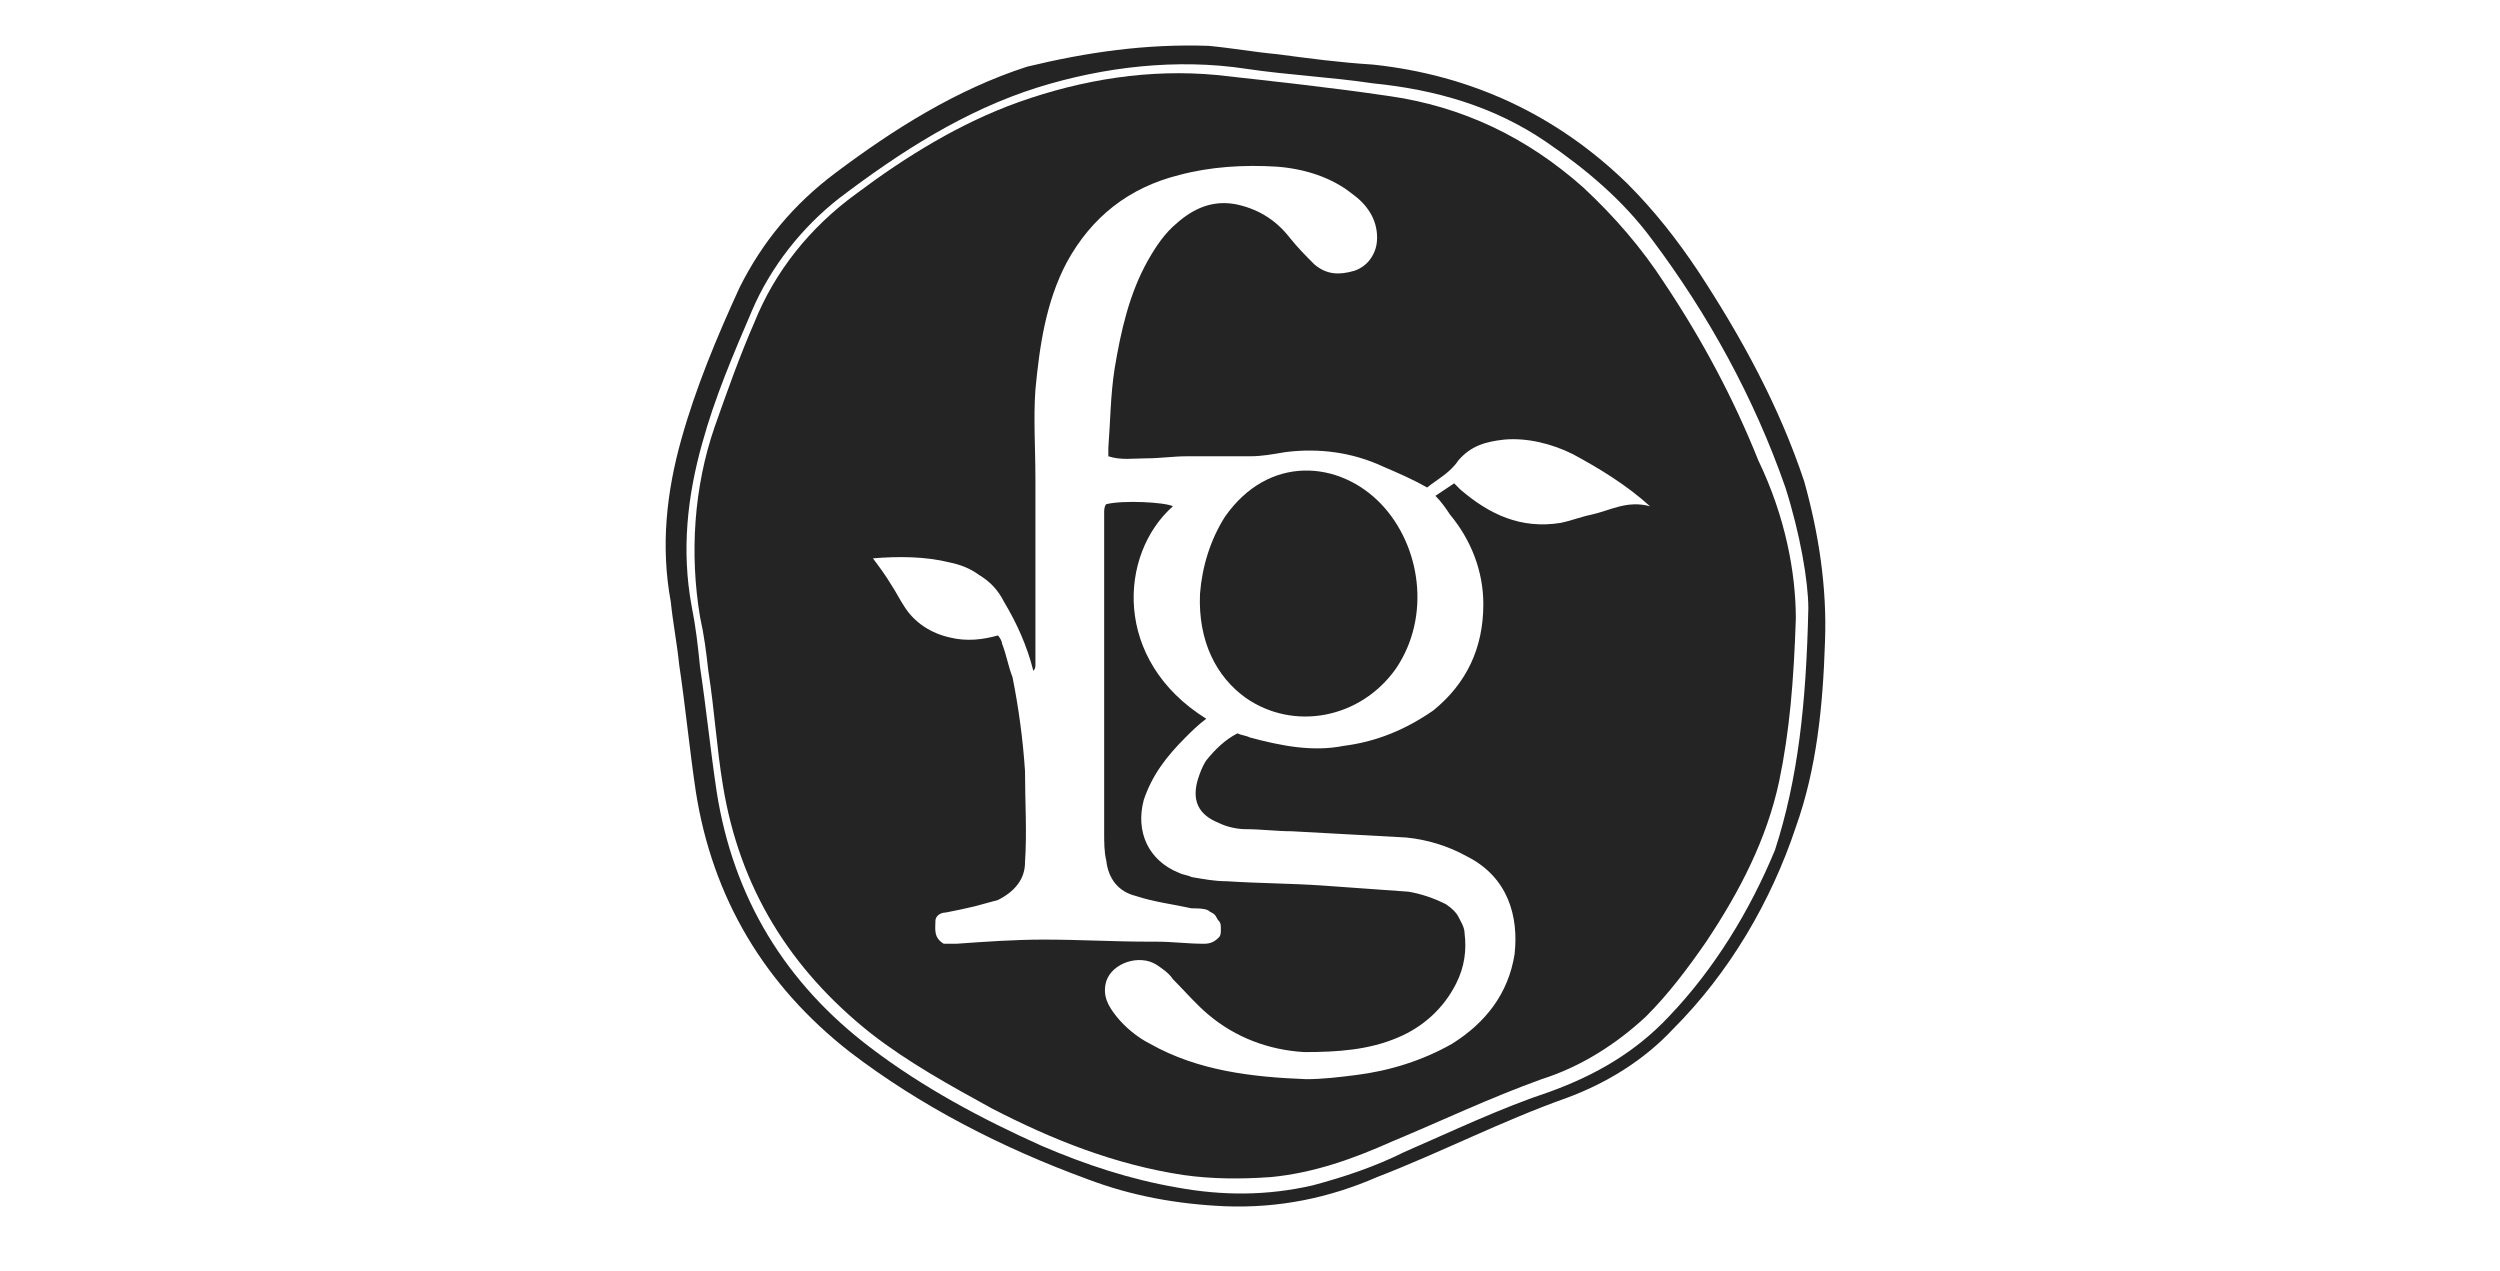 <?xml version="1.0" encoding="utf-8"?>
<!-- Generator: Adobe Illustrator 26.5.0, SVG Export Plug-In . SVG Version: 6.00 Build 0)  -->
<svg version="1.1" id="Layer_1" xmlns="http://www.w3.org/2000/svg" xmlns:xlink="http://www.w3.org/1999/xlink" x="0px" y="0px"
	 viewBox="0 0 120 61" style="enable-background:new 0 0 120 61;" xml:space="preserve">
<style type="text/css">
	.st0{fill:#242424;}
</style>
<g>
	<path class="st0" d="M87.6,30.8c-0.1,3.1-0.4,6.1-1.4,8.9c-1.2,3.6-3.2,7-5.9,9.7c-1.4,1.5-3.2,2.6-5.1,3.3c-3.1,1.1-6,2.6-9.1,3.8
		c-2.3,1-4.7,1.5-7.3,1.4c-2.3-0.1-4.5-0.5-6.6-1.3c-4.1-1.5-8-3.5-11.4-6.1c-4.1-3.2-6.6-7.4-7.4-12.5c-0.3-2-0.5-4.1-0.8-6.1
		c-0.1-1-0.3-2-0.4-3c-0.5-2.7-0.2-5.3,0.5-7.8c0.7-2.5,1.7-4.9,2.8-7.3c1.1-2.2,2.6-4,4.6-5.5c2.8-2.1,5.8-4,9.2-5.1
		C52.2,2.5,55,2.1,58,2.2c1.1,0.1,2.2,0.3,3.3,0.4c1.5,0.2,3,0.4,4.6,0.5c4.7,0.5,8.8,2.4,12.2,5.7c1.3,1.3,2.4,2.7,3.4,4.2
		c2.1,3.2,3.9,6.5,5.1,10.1C87.3,25.6,87.7,28.2,87.6,30.8z M86.8,29.2c0-1.3-0.4-3.6-1.1-5.8c-1.5-4.3-3.7-8.3-6.4-11.9
		c-1.4-1.9-3.2-3.4-5.1-4.7c-2.5-1.7-5.3-2.5-8.3-2.8c-2-0.3-4.1-0.4-6.1-0.7c-3.3-0.5-6.8-0.1-10,0.9c-3.5,1.1-6.6,3.1-9.5,5.3
		c-1.8,1.4-3.3,3.3-4.2,5.4c-0.9,2.1-1.8,4.2-2.4,6.4c-0.7,2.5-1,5.1-0.5,7.8c0.2,1,0.3,1.9,0.4,2.9c0.3,2,0.5,4,0.8,6
		c0.8,5.1,3.3,9.2,7.4,12.3c2.5,1.9,5.3,3.4,8.2,4.7c2.1,0.9,4.2,1.6,6.5,2c2.2,0.4,4.3,0.4,6.5-0.1c1.5-0.4,3-0.9,4.4-1.6
		c2.3-1,4.6-2.1,7-2.9c2.2-0.8,4.1-1.9,5.7-3.6c2.2-2.3,3.9-5.1,5.1-8C86.3,37.4,86.7,33.8,86.8,29.2z"/>
	<path class="st0" d="M86.2,29.7c-0.1,3-0.3,5.4-0.8,7.8c-0.6,2.8-1.9,5.3-3.5,7.7c-0.9,1.3-1.8,2.5-2.9,3.6c-1.4,1.3-3.1,2.4-5,3
		c-2.5,0.9-4.8,2-7.2,3c-1.8,0.8-3.7,1.5-5.8,1.7c-1.4,0.1-2.8,0.1-4.2-0.1c-3.3-0.5-6.3-1.7-9.2-3.2c-2-1.1-4-2.2-5.8-3.6
		c-3.9-3.1-6.3-7-7.1-11.9c-0.3-1.8-0.4-3.6-0.7-5.5c-0.1-0.9-0.2-1.7-0.4-2.6c-0.5-3-0.3-6.2,0.7-9.1c0.6-1.7,1.2-3.4,1.9-5
		c1-2.5,2.7-4.6,4.9-6.2c2.4-1.8,5-3.4,7.8-4.4c3.1-1.1,6.3-1.6,9.5-1.3c2.7,0.3,5.5,0.6,8.2,1c3.6,0.5,6.7,2,9.4,4.4
		c1.5,1.4,2.8,2.9,3.9,4.6c1.8,2.7,3.3,5.5,4.5,8.5C85.7,24.8,86.2,27.5,86.2,29.7z M57.9,34.5c-0.4,0.3-0.7,0.6-1,0.9
		c-0.9,0.9-1.6,1.8-2,3c-0.4,1.5,0.2,2.9,1.7,3.5c0.2,0.1,0.4,0.1,0.6,0.2c0.6,0.1,1.1,0.2,1.7,0.2c1.5,0.1,3,0.1,4.5,0.2
		c1.4,0.1,2.8,0.2,4.2,0.3c0.6,0.1,1.2,0.3,1.8,0.6c0.3,0.2,0.5,0.4,0.6,0.6s0.3,0.5,0.3,0.8c0.1,0.8,0,1.6-0.4,2.4
		c-0.6,1.2-1.6,2.1-2.8,2.6c-1.4,0.6-2.9,0.7-4.5,0.7c-1.7-0.1-3.3-0.7-4.6-1.8c-0.6-0.5-1.1-1.1-1.7-1.7c-0.2-0.3-0.5-0.5-0.8-0.7
		c-0.8-0.5-2.1-0.1-2.4,0.8c-0.2,0.7,0.1,1.2,0.5,1.7c0.4,0.5,1,1,1.6,1.3c2.3,1.3,4.9,1.6,7.5,1.7c0.8,0,1.6-0.1,2.4-0.2
		c1.6-0.2,3.2-0.7,4.6-1.5c1.6-1,2.7-2.4,3-4.3c0.2-1.8-0.3-3.7-2.3-4.7c-0.9-0.5-1.9-0.8-2.9-0.9c-1.8-0.1-3.7-0.2-5.5-0.3
		c-0.7,0-1.5-0.1-2.2-0.1c-0.4,0-0.9-0.1-1.3-0.3c-1-0.4-1.3-1.1-1-2.1c0.1-0.3,0.2-0.6,0.4-0.9c0.4-0.5,0.9-1,1.5-1.3
		c0.2,0.1,0.4,0.1,0.6,0.2c1.5,0.4,3,0.7,4.5,0.4c1.6-0.2,3-0.8,4.3-1.7c1.6-1.3,2.4-3,2.4-5.1c0-1.6-0.6-3.1-1.6-4.3
		c-0.2-0.3-0.4-0.6-0.7-0.9l0.9-0.6c0.1,0.1,0.2,0.2,0.3,0.3c1.4,1.2,2.9,1.9,4.8,1.6c0.5-0.1,1-0.3,1.5-0.4
		c0.9-0.2,1.7-0.7,2.8-0.4c-1.1-1-2.4-1.8-3.7-2.5c-1-0.5-2.2-0.8-3.3-0.7c-0.9,0.1-1.6,0.3-2.2,1c-0.4,0.6-1,0.9-1.5,1.3
		c-0.7-0.4-1.4-0.7-2.1-1c-1.5-0.7-3.1-0.9-4.7-0.7c-0.6,0.1-1.1,0.2-1.7,0.2c-1,0-2,0-3,0c-0.7,0-1.3,0.1-2,0.1
		c-0.6,0-1.2,0.1-1.8-0.1c0-0.1,0-0.3,0-0.4c0.1-1.3,0.1-2.5,0.3-3.8c0.3-1.8,0.7-3.6,1.6-5.2c0.4-0.7,0.8-1.3,1.4-1.8
		c0.8-0.7,1.7-1.1,2.8-0.9c1,0.2,1.9,0.7,2.6,1.6c0.4,0.5,0.8,0.9,1.2,1.3c0.6,0.5,1.2,0.5,1.9,0.3c0.3-0.1,0.6-0.3,0.8-0.6
		c0.2-0.3,0.3-0.6,0.3-1c0-0.9-0.5-1.6-1.2-2.1c-1-0.8-2.3-1.2-3.6-1.3c-1.6-0.1-3.2,0-4.7,0.4c-2.4,0.6-4.2,2-5.4,4.2
		c-1,1.9-1.3,4-1.5,6.1c-0.1,1.4,0,2.8,0,4.3c0,2.9,0,5.7,0,8.6c0,0.1,0,0.2,0,0.3c0,0.1,0,0.2-0.1,0.3c-0.3-1.2-0.8-2.3-1.4-3.3
		c-0.3-0.6-0.7-1-1.2-1.3c-0.4-0.3-0.9-0.5-1.4-0.6c-1.2-0.3-2.5-0.3-3.7-0.2c0.3,0.4,0.6,0.8,0.9,1.3c0.2,0.3,0.4,0.7,0.6,1
		c0.5,0.8,1.3,1.3,2.2,1.5c0.8,0.2,1.6,0.1,2.3-0.1c0.1,0.1,0.2,0.3,0.2,0.4c0.2,0.5,0.3,1.1,0.5,1.6c0.3,1.5,0.5,3,0.6,4.5
		c0,1.5,0.1,2.9,0,4.4c0,0.8-0.5,1.4-1.3,1.8c-0.4,0.1-0.7,0.2-1.1,0.3c-0.4,0.1-0.9,0.2-1.4,0.3c-0.3,0-0.5,0.2-0.5,0.4
		c0,0.4-0.1,0.8,0.4,1.1c0.2,0,0.4,0,0.6,0c1.4-0.1,2.8-0.2,4.2-0.2c1.7,0,3.4,0.1,5.1,0.1c0.1,0,0.2,0,0.3,0c0.8,0,1.5,0.1,2.3,0.1
		c0.3,0,0.5-0.1,0.7-0.3c0.1-0.1,0.1-0.2,0.1-0.4s0-0.3-0.1-0.4c-0.1-0.1-0.1-0.2-0.2-0.3s-0.2-0.1-0.3-0.2
		c-0.2-0.1-0.5-0.1-0.8-0.1c-0.9-0.2-1.8-0.3-2.7-0.6c-0.8-0.2-1.3-0.8-1.4-1.7c-0.1-0.4-0.1-0.9-0.1-1.3c0-5.1,0-10.3,0-15.4
		c0-0.1,0-0.3,0.1-0.4c0.8-0.2,2.8-0.1,3.2,0.1C53.7,26.6,53.4,31.7,57.9,34.5L57.9,34.5z"/>
	<path class="st0" d="M57.6,28.5c0.1-1.3,0.5-2.6,1.2-3.7c2.1-3,5.5-2.7,7.5-0.6c1.9,2,2.4,5.4,0.7,7.9c-1.7,2.4-4.9,3-7.2,1.4
		C58.4,32.5,57.5,30.8,57.6,28.5z"/>
</g>
</svg>
